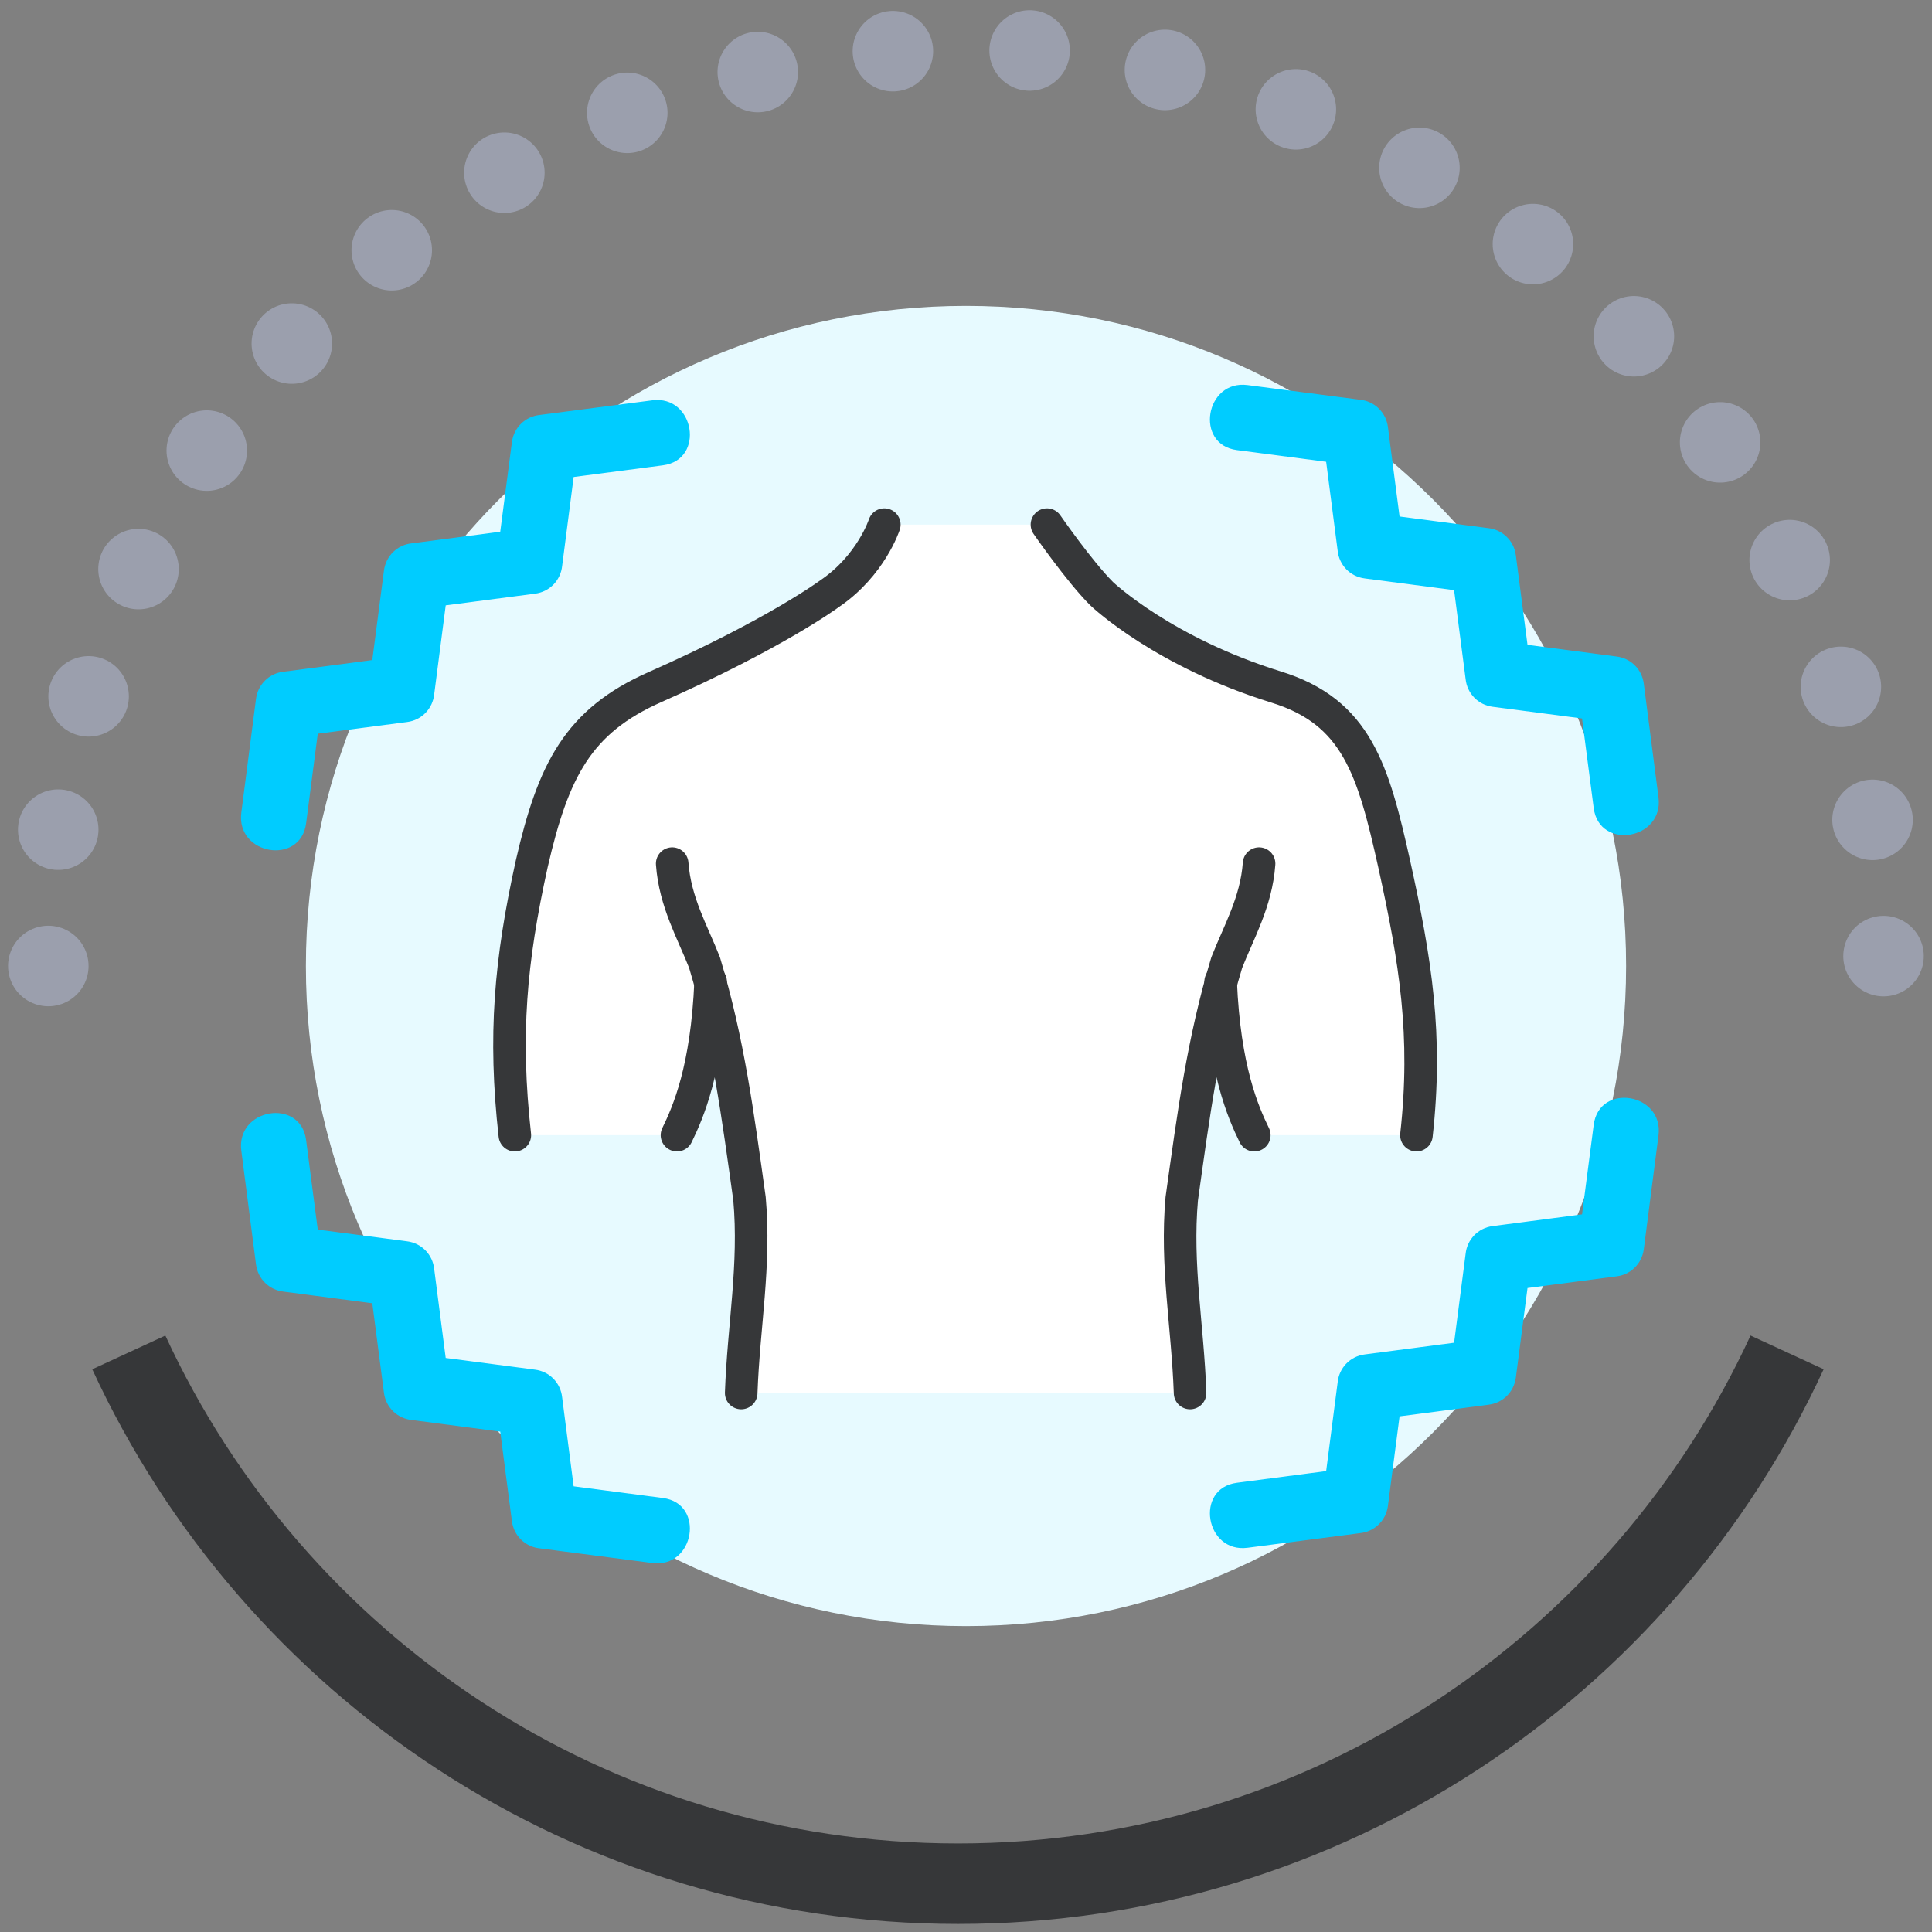 <?xml version="1.0" encoding="UTF-8"?>
<svg width="120px" height="120px" viewBox="0 0 120 120" version="1.1" xmlns="http://www.w3.org/2000/svg" xmlns:xlink="http://www.w3.org/1999/xlink">
    <rect x="0" y="0" width="120" height="120" fill="#808080" stroke="none"/>
    <title>INFOGRAPHIC / SMALL / Restlessness</title>
    <g id="INFOGRAPHIC-/-SMALL-/-Restlessness" stroke="none" stroke-width="1" fill="none" fill-rule="evenodd">
        <g transform="translate(3, 3)">
            <path d="M108,81 C99.019,100.482 79.337,114 56.503,114 C33.669,114 13.985,100.482 5,81.001" id="Stroke-1" stroke="#363739" stroke-width="5" stroke-linejoin="round"></path>
            <path d="M0,57 C0,57 -0.003,55.256 0.038,54.396 C1.467,24.127 26.376,0 56.999,0 C87.404,0 112.256,23.782 113.937,53.752 C113.961,54.18 114,57 114,57" id="Stroke-3" stroke="#9B9FAD" stroke-width="5" stroke-linecap="round" stroke-linejoin="round" stroke-dasharray="0,8.5"></path>
            <path d="M16,57 C16,34.356 34.356,16 57,16 C79.644,16 98,34.356 98,57 C98,79.644 79.644,98 57,98 C34.356,98 16,79.644 16,57" id="Fill-5" fill="#E7FAFF"></path>
            <g id="Restlessness" transform="translate(8.019, 16.993)">
                <path d="M62.899,66.529 C62.75,62.355 62.015,58.595 62.382,54.46 C63.117,49.197 63.706,44.686 65.175,39.799 C65.91,37.919 67.012,36.04 67.185,33.649 L64.797,40.982 C65.027,46.422 66.188,49.077 66.888,50.514 L76.959,50.514 C77.65,44.317 76.909,39.7 75.573,33.649 C74.275,27.831 73.251,24.231 68.254,22.683 C61.318,20.534 57.541,17.016 57.401,16.876 C56.008,15.483 54.009,12.592 54.009,12.592 L43.908,12.592 C43.908,12.592 43.085,15.134 40.516,16.876 C40.516,16.876 37.155,19.371 29.663,22.683 C24.879,24.797 23.342,27.86 22.012,33.649 C20.675,39.7 20.267,44.317 20.958,50.514 L31.029,50.514 C31.729,49.077 32.89,46.422 33.12,40.982 L30.732,33.649 C30.905,36.04 32.007,37.919 32.742,39.799 C34.211,44.686 34.8,49.197 35.535,54.46 C35.902,58.595 35.167,62.355 35.018,66.529 L62.899,66.529 Z" id="Fill-7" fill="#FFFFFF"></path>
                <path d="M20.958,50.514 C20.267,44.317 20.675,39.7 22.011,33.649 C23.342,27.86 24.878,24.797 29.663,22.683 C37.155,19.371 40.516,16.876 40.516,16.876 C43.085,15.134 43.907,12.592 43.907,12.592" id="Stroke-9" stroke="#363739" stroke-width="2.023" stroke-linecap="round" stroke-linejoin="round"></path>
                <path d="M33.12,40.982 C32.89,46.422 31.729,49.077 31.029,50.514" id="Stroke-13" stroke="#363739" stroke-width="2.023" stroke-linecap="round" stroke-linejoin="round"></path>
                <path d="M64.797,40.982 C65.027,46.422 66.188,49.077 66.888,50.514" id="Stroke-15" stroke="#363739" stroke-width="2.023" stroke-linecap="round" stroke-linejoin="round"></path>
                <path d="M35.018,66.529 C35.167,62.355 35.902,58.595 35.534,54.46 C34.8,49.197 34.211,44.686 32.742,39.799 C32.007,37.919 30.905,36.04 30.732,33.649" id="Stroke-17" stroke="#363739" stroke-width="2.023" stroke-linecap="round" stroke-linejoin="round"></path>
                <path d="M62.899,66.529 C62.75,62.355 62.015,58.595 62.382,54.46 C63.117,49.197 63.706,44.686 65.175,39.799 C65.91,37.919 67.012,36.04 67.185,33.649" id="Stroke-19" stroke="#363739" stroke-width="2.023" stroke-linecap="round" stroke-linejoin="round"></path>
                <path d="M76.959,50.514 C77.65,44.317 76.909,39.7 75.573,33.649 C74.275,27.831 73.251,24.231 68.254,22.683 C61.318,20.534 57.542,17.016 57.401,16.876 C56.008,15.484 54.009,12.592 54.009,12.592" id="Stroke-11" stroke="#363739" stroke-width="2.023" stroke-linecap="round" stroke-linejoin="round"></path>
                <path d="M79.063,34.453 C77.441,36.567 74.114,34.196 75.744,32.082 L79.165,27.636 L75.758,23.202 C75.189,22.469 75.225,21.478 75.783,20.792 L79.183,16.38 L75.776,11.945 C75.207,11.213 75.243,10.222 75.801,9.535 L79.201,5.124 L75.794,0.689 C74.17,-1.419 77.505,-3.801 79.121,-1.693 L83.421,3.895 C83.976,4.58 84.01,5.571 83.445,6.305 L80.023,10.75 L83.403,15.151 C83.958,15.836 83.992,16.827 83.427,17.561 L80.005,22.007 L83.385,26.407 C83.941,27.092 83.974,28.083 83.409,28.817 L79.063,34.453 L79.063,34.453 Z" id="Fill-1" fill="#00CCFF" transform="translate(79.58, 16.383) rotate(-45) translate(-79.58, -16.383) "></path>
                <path d="M15.867,35.399 C14.244,37.513 10.918,35.142 12.547,33.028 L15.969,28.583 L12.561,24.148 C11.992,23.416 12.029,22.424 12.586,21.738 L15.987,17.326 L12.579,12.892 C12.01,12.159 12.046,11.168 12.604,10.482 L16.005,6.07 L12.597,1.635 C10.974,-0.473 14.308,-2.855 15.924,-0.746 L20.224,4.841 C20.78,5.526 20.813,6.517 20.248,7.251 L16.827,11.697 L20.206,16.097 C20.762,16.782 20.795,17.773 20.23,18.507 L16.809,22.953 L20.188,27.354 C20.744,28.038 20.777,29.03 20.213,29.764 L15.867,35.399 L15.867,35.399 Z" id="Fill-1-Copy-2" fill="#00CCFF" transform="translate(16.383, 17.329) scale(-1, 1) rotate(-45) translate(-16.383, -17.329) "></path>
                <path d="M79.063,81.755 C77.441,83.869 74.114,81.498 75.744,79.384 L79.165,74.939 L75.758,70.504 C75.189,69.772 75.225,68.781 75.783,68.094 L79.183,63.682 L75.776,59.248 C75.207,58.516 75.243,57.524 75.801,56.838 L79.201,52.426 L75.794,47.992 C74.17,45.883 77.504,43.501 79.121,45.61 L83.421,51.197 C83.976,51.882 84.01,52.873 83.445,53.607 L80.023,58.053 L83.403,62.453 C83.958,63.138 83.992,64.129 83.427,64.863 L80.005,69.309 L83.385,73.71 C83.941,74.394 83.974,75.386 83.409,76.12 L79.063,81.755 L79.063,81.755 Z" id="Fill-1" fill="#00CCFF" transform="translate(79.58, 63.685) scale(1, -1) rotate(-45) translate(-79.58, -63.685) "></path>
                <path d="M15.867,82.702 C14.244,84.815 10.918,82.445 12.547,80.331 L15.969,75.885 L12.561,71.45 C11.992,70.718 12.029,69.727 12.586,69.04 L15.987,64.629 L12.579,60.194 C12.01,59.462 12.046,58.471 12.604,57.784 L16.005,53.373 L12.597,48.938 C10.974,46.829 14.308,44.448 15.924,46.556 L20.224,52.144 C20.78,52.828 20.813,53.819 20.248,54.553 L16.827,58.999 L20.206,63.4 C20.762,64.085 20.795,65.076 20.23,65.81 L16.809,70.255 L20.188,74.656 C20.744,75.341 20.777,76.332 20.213,77.066 L15.867,82.701 L15.867,82.702 Z" id="Fill-1-Copy-2" fill="#00CCFF" transform="translate(16.383, 64.631) scale(-1, -1) rotate(-45) translate(-16.383, -64.631) "></path>
            </g>
        </g>
    </g>
</svg>